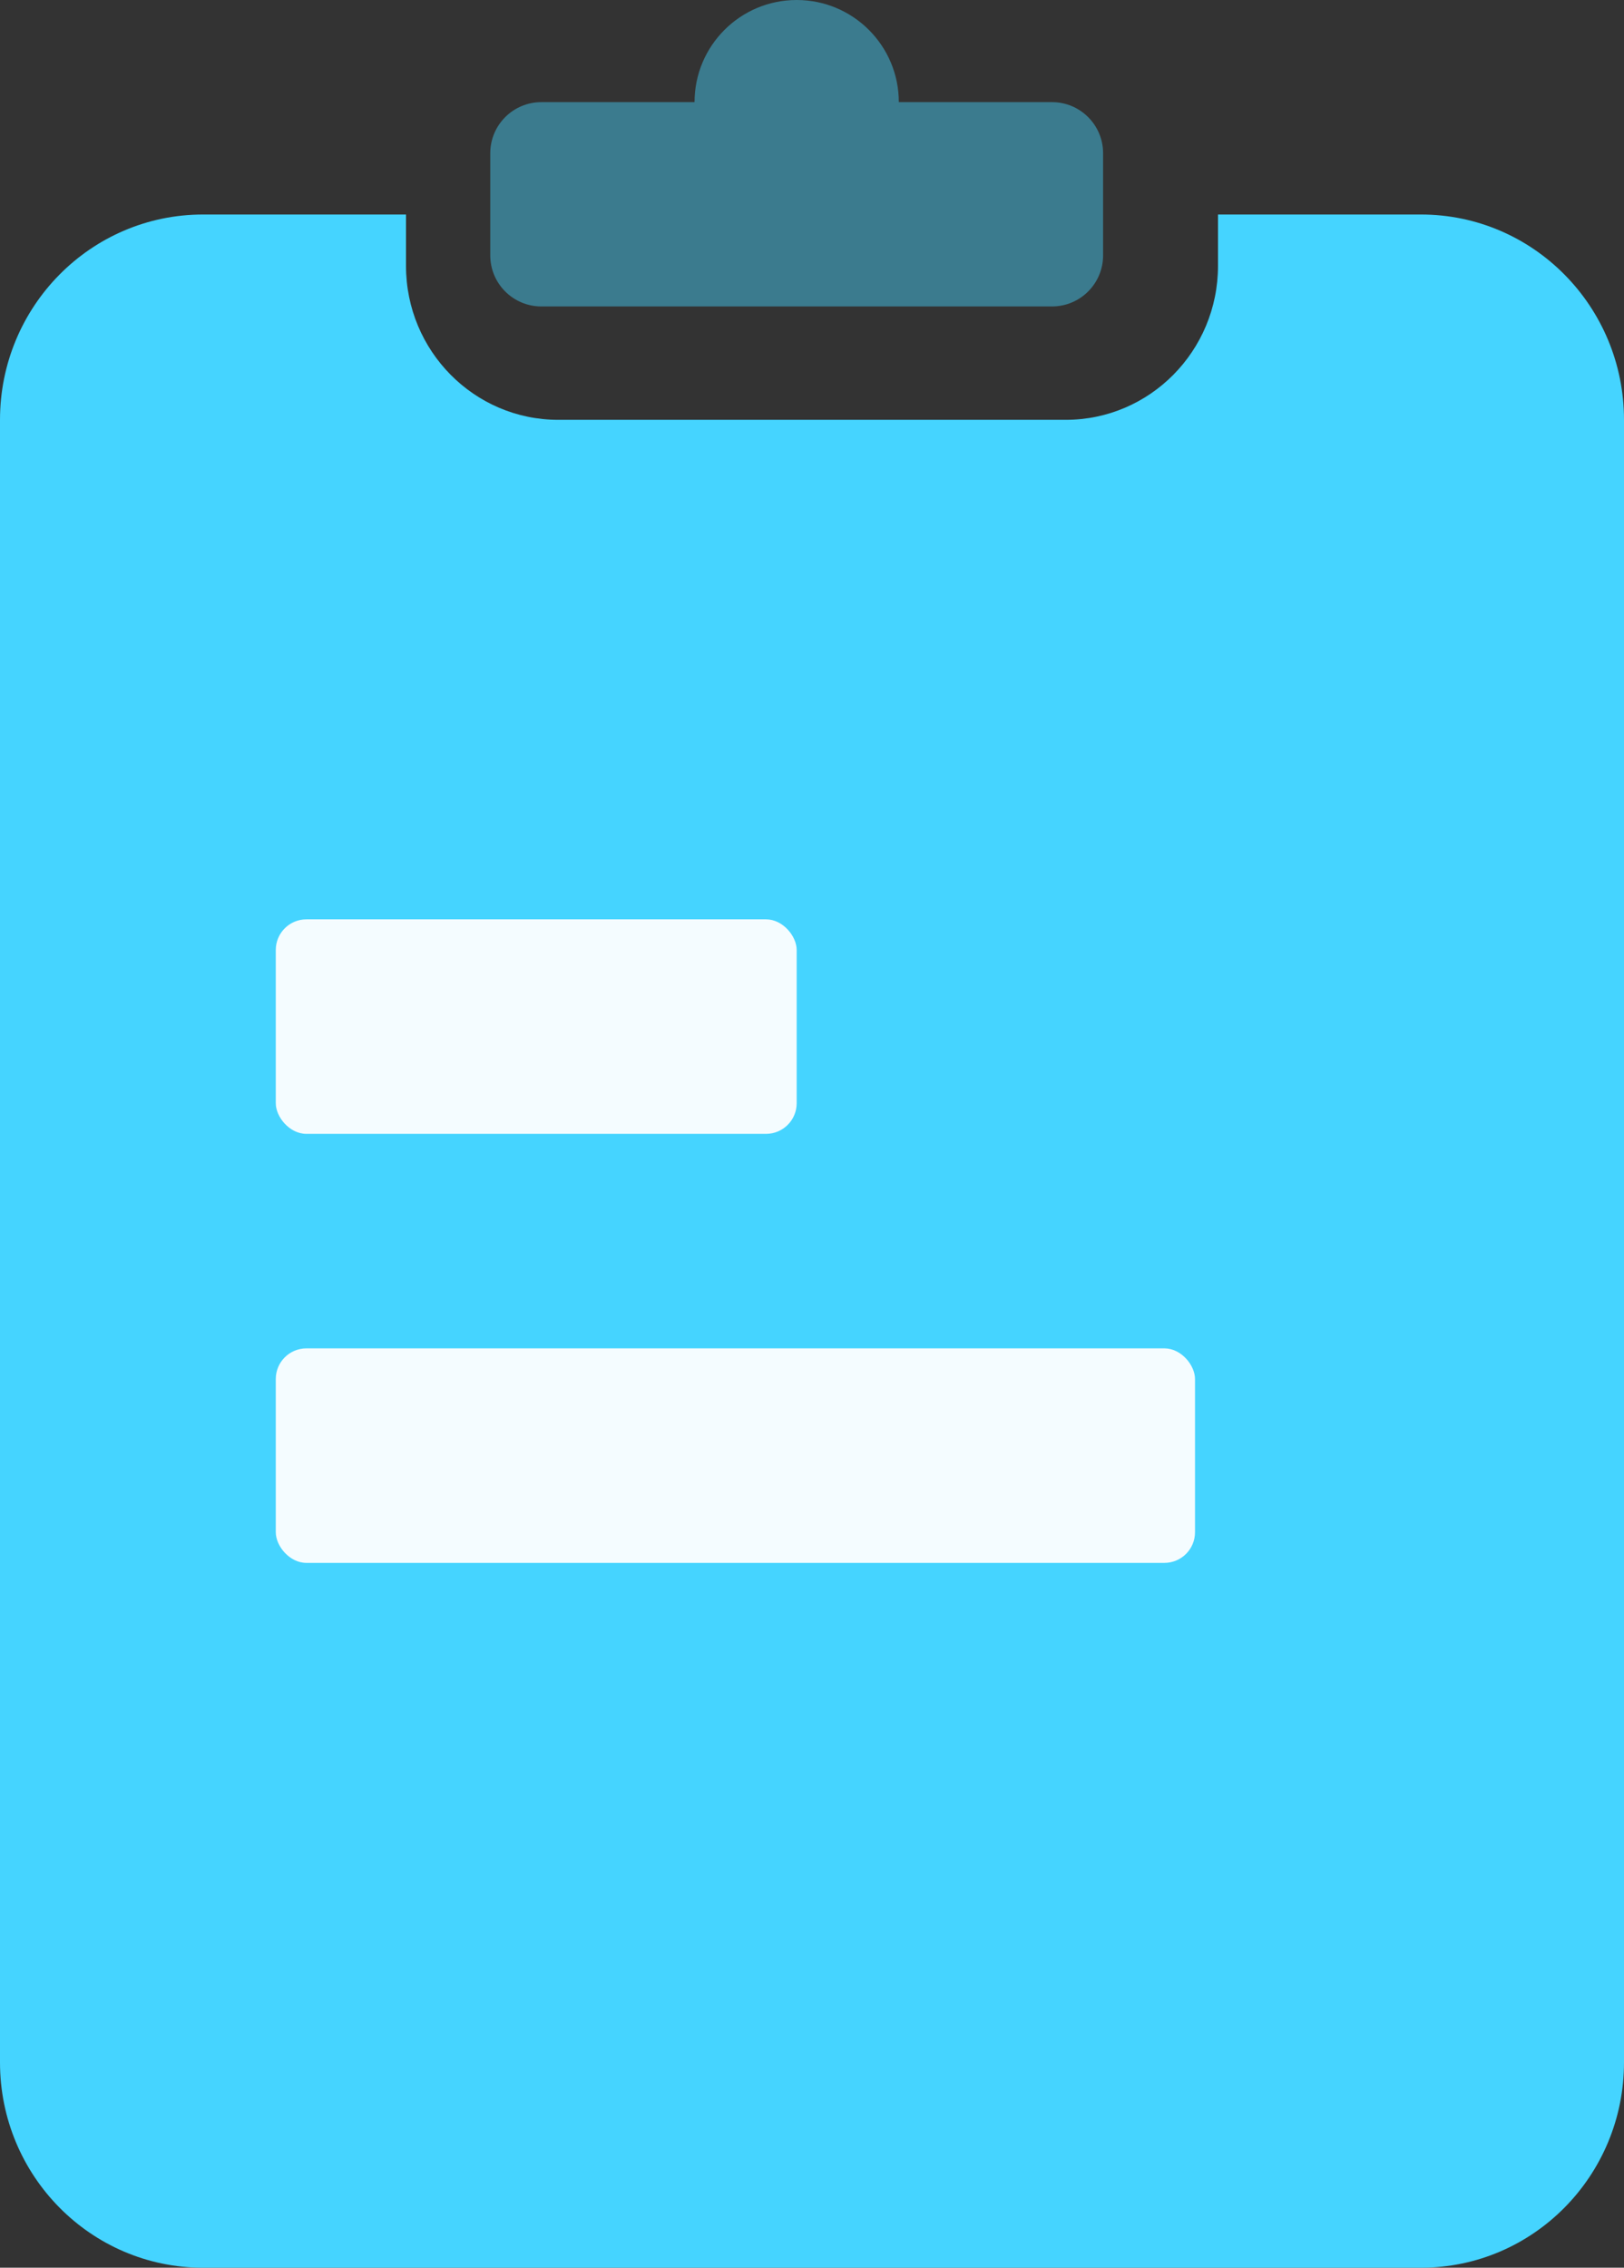 <?xml version="1.0" encoding="UTF-8"?>
<svg width="53px" height="74px" viewBox="0 0 53 74" version="1.1" xmlns="http://www.w3.org/2000/svg" xmlns:xlink="http://www.w3.org/1999/xlink">
    <rect x="0" y="0" width="53" height="74" fill="#333333" stroke="none"/>
    <!-- Generator: Sketch 60.1 (88133) - https://sketch.com -->
    <title>Clipboard</title>
    <desc>Created with Sketch.</desc>
    <g id="Homepage" stroke="none" stroke-width="1" fill="none" fill-rule="evenodd">
        <g id="Clipboard" transform="translate(-14, -3)">
            <rect id="bound" x="0" y="0" width="80" height="80"></rect>
            <path d="M27.25,10 L27.25,11.675 C27.25,14.45 29.475,16.7 32.219,16.7 L48.781,16.7 C51.525,16.7 53.75,14.45 53.75,11.675 L53.75,10 L60.375,10 C64.034,10 67,13 67,16.7 L67,70.3 C67,74 64.034,77 60.375,77 L20.625,77 C16.966,77 14,74 14,70.3 L14,16.7 C14,13 16.966,10 20.625,10 L27.25,10 Z" id="Combined-Shape" fill="#45D4FF" fill-rule="nonzero"></path>
            <path d="M36.667,6.333 C36.667,4.492 38.159,3 40,3 C41.841,3 43.333,4.492 43.333,6.333 L48.333,6.333 C49.254,6.333 50,7.08 50,8 L50,11.333 C50,12.254 49.254,13 48.333,13 L31.667,13 C30.746,13 30,12.254 30,11.333 L30,8 C30,7.08 30.746,6.333 31.667,6.333 L36.667,6.333 Z" id="Combined-Shape" fill="#45D4FF" fill-rule="nonzero" opacity="0.448"></path>
            <rect id="Rectangle-152" fill="#F4FCFF" fill-rule="nonzero" x="23" y="33" width="17" height="7" rx="1"></rect>
            <rect id="Rectangle-152-Copy" fill="#F4FCFF" fill-rule="nonzero" x="23" y="47" width="30" height="7" rx="1"></rect>
        </g>
    </g>
</svg>